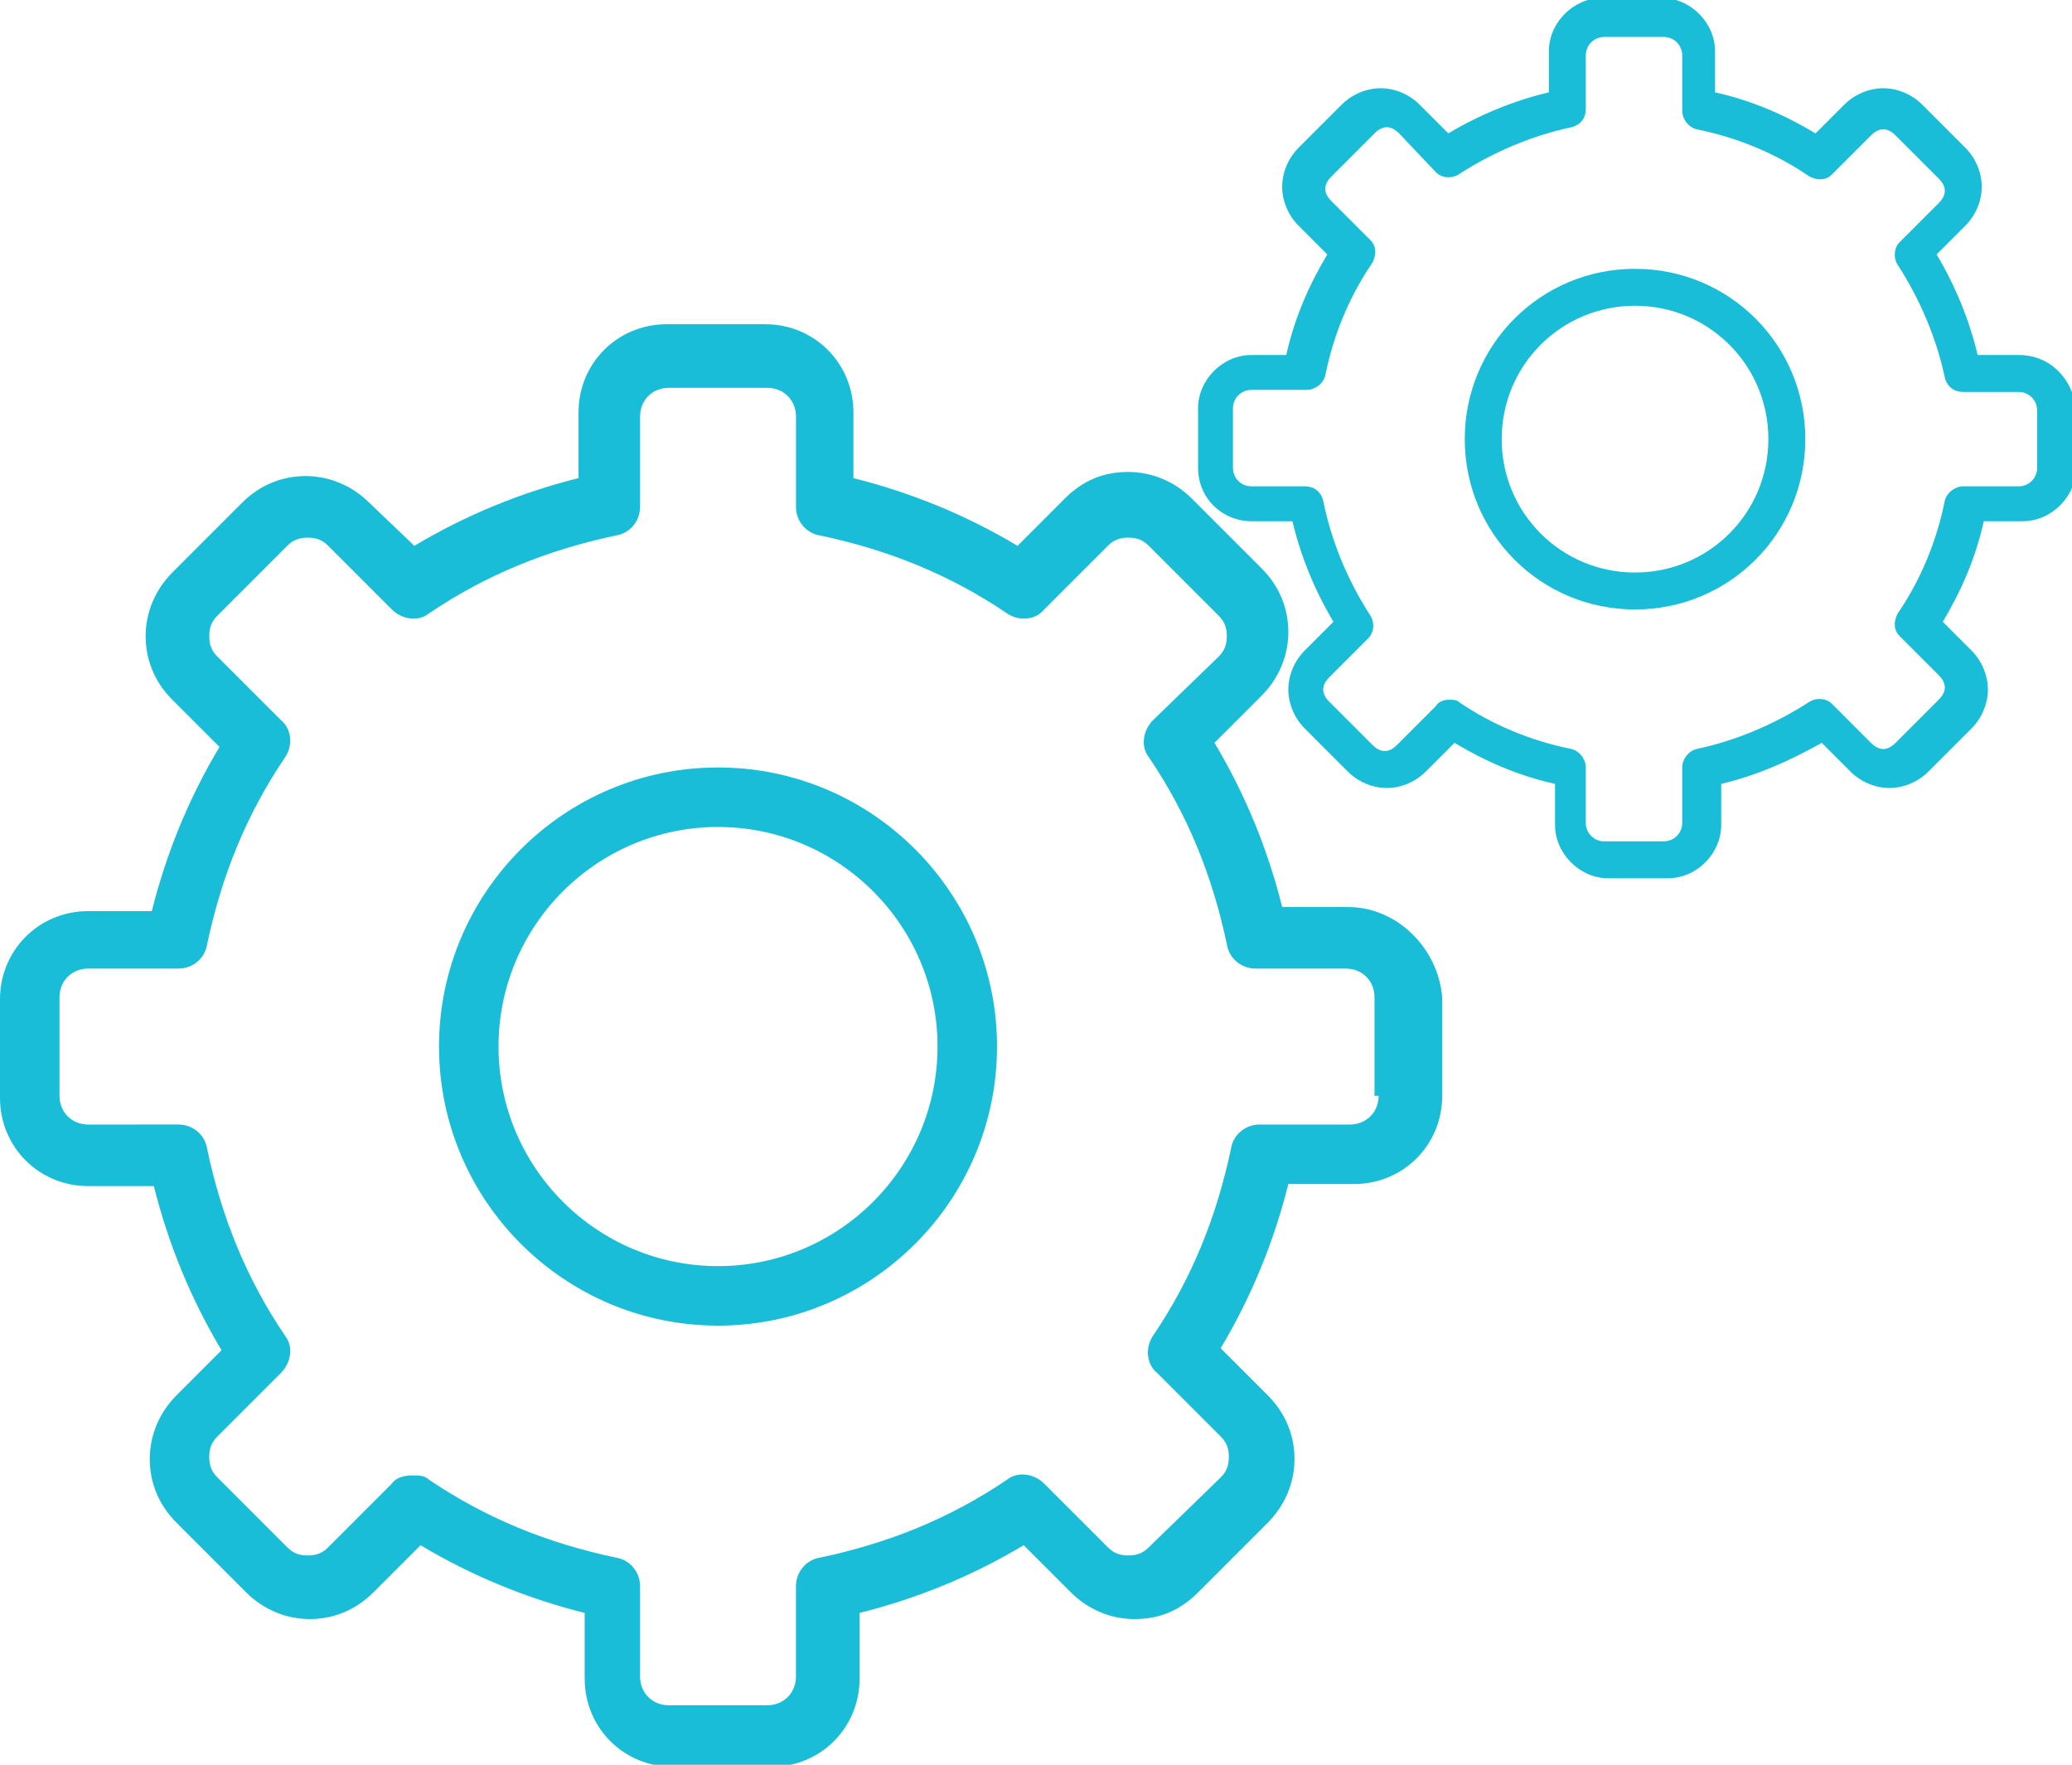 <?xml version="1.0" encoding="utf-8"?>
<!-- Generator: Adobe Illustrator 17.1.0, SVG Export Plug-In . SVG Version: 6.00 Build 0)  -->
<!DOCTYPE svg PUBLIC "-//W3C//DTD SVG 1.1//EN" "http://www.w3.org/Graphics/SVG/1.1/DTD/svg11.dtd">
<svg version="1.1" id="Layer_1" xmlns="http://www.w3.org/2000/svg" xmlns:xlink="http://www.w3.org/1999/xlink" x="0px" y="0px"
	 viewBox="0 0 101 86" enable-background="new 0 0 101 86" xml:space="preserve">
<g id="Layer_2" display="none">
</g>
<g>
	<g>
		<path fill="#19BDD8" d="M35,37.4c-7.5,0-13.6,6.1-13.6,13.6c0,7.5,6.1,13.6,13.6,13.6c7.5,0,13.6-6.1,13.6-13.6
			C48.6,43.5,42.5,37.4,35,37.4L35,37.4z M35,61.7c-5.9,0-10.7-4.8-10.7-10.7c0-5.9,4.8-10.7,10.7-10.7c5.9,0,10.7,4.8,10.7,10.7
			C45.7,56.9,40.9,61.7,35,61.7L35,61.7z M35,61.7"/>
		<path fill="#19BDD8" d="M65.7,44.2h-3.2c-0.7-2.8-1.8-5.5-3.3-8l2.3-2.3c0.8-0.8,1.3-1.9,1.3-3.1c0-1.1-0.4-2.2-1.3-3.1l-3.4-3.4
			c-0.8-0.8-1.9-1.3-3.1-1.3c-1.2,0-2.2,0.4-3.1,1.3l-2.3,2.3c-2.5-1.5-5.2-2.6-8-3.3v-3.2c0-2.4-1.9-4.3-4.3-4.3h-4.8
			c-2.4,0-4.3,1.9-4.3,4.3v3.2c-2.8,0.7-5.5,1.8-8,3.3L18,24.5c-0.8-0.8-1.9-1.3-3.1-1.3c-1.1,0-2.2,0.4-3.1,1.3l-3.4,3.4
			c-0.8,0.8-1.3,1.9-1.3,3.1c0,1.1,0.4,2.2,1.3,3.1l2.3,2.3c-1.5,2.5-2.6,5.2-3.3,8H4.3c-2.4,0-4.3,1.9-4.3,4.3v4.8
			c0,2.4,1.9,4.3,4.3,4.3h3.2c0.7,2.8,1.8,5.5,3.3,8L8.6,68c-0.8,0.8-1.3,1.9-1.3,3.1c0,1.1,0.4,2.2,1.3,3.1l3.4,3.4
			c0.8,0.8,1.9,1.3,3.1,1.3c1.1,0,2.2-0.4,3.1-1.3l2.3-2.3c2.5,1.5,5.2,2.6,8,3.3v3.2c0,2.4,1.9,4.3,4.3,4.3h4.8
			c2.4,0,4.3-1.9,4.3-4.3v-3.2c2.8-0.7,5.5-1.8,8-3.3l2.3,2.3c0.8,0.8,1.9,1.3,3.1,1.3c1.2,0,2.2-0.4,3.1-1.3l3.4-3.4
			c0.8-0.8,1.3-1.9,1.3-3.1c0-1.1-0.4-2.2-1.3-3.1l-2.3-2.3c1.5-2.5,2.6-5.2,3.3-8h3.2c2.4,0,4.3-1.9,4.3-4.3v-4.8
			C70.1,46.2,68.1,44.2,65.7,44.2L65.7,44.2z M67.2,53.4c0,0.8-0.6,1.4-1.4,1.4h-4.4c-0.7,0-1.3,0.5-1.4,1.2
			c-0.7,3.3-1.9,6.3-3.8,9.1c-0.4,0.6-0.3,1.4,0.2,1.8l3.1,3.1c0.3,0.3,0.4,0.6,0.4,1c0,0.4-0.1,0.7-0.4,1L56,75.4
			c-0.3,0.3-0.6,0.4-1,0.4c-0.4,0-0.7-0.1-1-0.4l-3.1-3.1c-0.5-0.5-1.3-0.6-1.8-0.2c-2.8,1.9-5.8,3.1-9.1,3.8
			c-0.7,0.1-1.2,0.7-1.2,1.4v4.4c0,0.8-0.6,1.4-1.4,1.4h-4.8c-0.8,0-1.4-0.6-1.4-1.4v-4.4c0-0.7-0.5-1.3-1.2-1.4
			c-3.3-0.7-6.3-1.9-9.1-3.8c-0.2-0.2-0.5-0.2-0.8-0.2c-0.4,0-0.8,0.1-1,0.4L16,75.4c-0.3,0.3-0.6,0.4-1,0.4c-0.4,0-0.7-0.1-1-0.4
			l-3.4-3.4c-0.3-0.3-0.4-0.6-0.4-1c0-0.4,0.1-0.7,0.4-1l3.1-3.1c0.5-0.5,0.6-1.3,0.2-1.8c-1.9-2.8-3.1-5.8-3.8-9.1
			c-0.1-0.7-0.7-1.2-1.4-1.2H4.3c-0.8,0-1.4-0.6-1.4-1.4v-4.8h0c0-0.8,0.6-1.4,1.4-1.4h4.4c0.7,0,1.3-0.5,1.4-1.2
			c0.7-3.3,1.9-6.3,3.8-9.1c0.4-0.6,0.3-1.4-0.2-1.8L10.6,32c-0.3-0.3-0.4-0.6-0.4-1c0-0.4,0.1-0.7,0.4-1l3.4-3.4
			c0.3-0.3,0.6-0.4,1-0.4c0.4,0,0.7,0.1,1,0.4l3.1,3.1c0.5,0.5,1.3,0.6,1.8,0.2c2.8-1.9,5.8-3.1,9.1-3.8c0.7-0.1,1.2-0.7,1.2-1.4
			v-4.4c0-0.8,0.6-1.4,1.4-1.4h4.8c0.8,0,1.4,0.6,1.4,1.4v4.4c0,0.7,0.5,1.3,1.2,1.4c3.3,0.7,6.3,1.9,9.1,3.8
			c0.6,0.4,1.4,0.3,1.8-0.2l3.1-3.1c0.3-0.3,0.6-0.4,1-0.4c0.4,0,0.7,0.1,1,0.4l3.4,3.4c0.3,0.3,0.4,0.6,0.4,1c0,0.4-0.1,0.7-0.4,1
			l-3.2,3.1c-0.5,0.5-0.6,1.3-0.2,1.8c1.9,2.8,3.1,5.8,3.8,9.1c0.1,0.7,0.7,1.2,1.4,1.2h4.4c0.8,0,1.4,0.6,1.4,1.4V53.4z M67.2,53.4
			"/>
	</g>
	<g>
		<path fill="#19BDD8" d="M79.7,13.1c-4.6,0-8.3,3.7-8.3,8.3c0,4.6,3.7,8.3,8.3,8.3c4.6,0,8.3-3.7,8.3-8.3
			C88,16.8,84.3,13.1,79.7,13.1L79.7,13.1z M79.7,27.9c-3.6,0-6.5-2.9-6.5-6.5c0-3.6,2.9-6.5,6.5-6.5c3.6,0,6.5,2.9,6.5,6.5
			C86.2,25,83.3,27.9,79.7,27.9L79.7,27.9z M79.7,27.9"/>
		<path fill="#19BDD8" d="M98.4,17.3h-2c-0.4-1.7-1.1-3.4-2-4.9l1.4-1.4c0.5-0.5,0.8-1.2,0.8-1.9c0-0.7-0.3-1.4-0.8-1.9l-2.1-2.1
			c-0.5-0.5-1.2-0.8-1.9-0.8c-0.7,0-1.4,0.3-1.9,0.8l-1.4,1.4c-1.5-0.9-3.1-1.6-4.9-2v-2c0-1.4-1.2-2.6-2.6-2.6h-2.9
			c-1.4,0-2.6,1.2-2.6,2.6v2c-1.7,0.4-3.4,1.1-4.9,2l-1.4-1.4c-0.5-0.5-1.2-0.8-1.9-0.8c-0.7,0-1.4,0.3-1.9,0.8l-2.1,2.1
			c-0.5,0.5-0.8,1.2-0.8,1.9c0,0.7,0.3,1.4,0.8,1.9l1.4,1.4c-0.9,1.5-1.6,3.1-2,4.9H61c-1.4,0-2.6,1.2-2.6,2.6v2.9
			c0,1.5,1.2,2.6,2.6,2.6h2c0.4,1.7,1.1,3.4,2,4.9l-1.4,1.4c-0.5,0.5-0.8,1.2-0.8,1.9c0,0.7,0.3,1.4,0.8,1.9l2.1,2.1
			c0.5,0.5,1.2,0.8,1.9,0.8c0.7,0,1.4-0.3,1.9-0.8l1.4-1.4c1.5,0.9,3.1,1.6,4.9,2v2c0,1.4,1.2,2.6,2.6,2.6h2.9
			c1.4,0,2.6-1.2,2.6-2.6v-2c1.7-0.4,3.3-1.1,4.9-2l1.4,1.4c0.5,0.5,1.2,0.8,1.9,0.8c0.7,0,1.4-0.3,1.9-0.8l2.1-2.1
			c0.5-0.5,0.8-1.2,0.8-1.9c0-0.7-0.3-1.4-0.8-1.9l-1.4-1.4c0.9-1.5,1.6-3.1,2-4.9h1.9c1.4,0,2.6-1.2,2.6-2.6v-2.9
			C101,18.4,99.9,17.3,98.4,17.3L98.4,17.3z M99.3,22.8c0,0.5-0.4,0.9-0.9,0.9h-2.7c-0.4,0-0.8,0.3-0.9,0.7c-0.4,2-1.2,3.9-2.3,5.5
			c-0.2,0.4-0.2,0.8,0.1,1.1l1.9,1.9c0.2,0.2,0.3,0.4,0.3,0.6c0,0.2-0.1,0.4-0.3,0.6l-2.1,2.1c-0.2,0.2-0.4,0.3-0.6,0.3
			c-0.2,0-0.4-0.1-0.6-0.3l-1.9-1.9c-0.3-0.3-0.8-0.3-1.1-0.1c-1.7,1.1-3.6,1.9-5.5,2.3C82.3,36.6,82,37,82,37.4v2.7
			c0,0.5-0.4,0.9-0.9,0.9h-2.9c-0.5,0-0.9-0.4-0.9-0.9v-2.7c0-0.4-0.3-0.8-0.7-0.9c-2-0.4-3.9-1.2-5.5-2.3c-0.1-0.1-0.3-0.1-0.5-0.1
			c-0.2,0-0.5,0.1-0.6,0.3l-1.9,1.9c-0.2,0.2-0.4,0.3-0.6,0.3c-0.2,0-0.4-0.1-0.6-0.3l-2.1-2.1c-0.2-0.2-0.3-0.4-0.3-0.6
			c0-0.2,0.1-0.4,0.3-0.6l1.9-1.9c0.3-0.3,0.3-0.8,0.1-1.1c-1.1-1.7-1.9-3.6-2.3-5.6c-0.1-0.4-0.4-0.7-0.9-0.7H61
			c-0.5,0-0.9-0.4-0.9-0.9v-2.9h0c0-0.5,0.4-0.9,0.9-0.9h2.7c0.4,0,0.8-0.3,0.9-0.7c0.4-2,1.2-3.9,2.3-5.5c0.2-0.4,0.2-0.8-0.1-1.1
			l-1.9-1.9c-0.2-0.2-0.3-0.4-0.3-0.6c0-0.2,0.1-0.4,0.3-0.6l2.1-2.1c0.2-0.2,0.4-0.3,0.6-0.3c0.2,0,0.4,0.1,0.6,0.3L70,8.4
			c0.3,0.3,0.8,0.3,1.1,0.1c1.7-1.1,3.6-1.9,5.5-2.3c0.4-0.1,0.7-0.4,0.7-0.9V2.7c0-0.5,0.4-0.9,0.9-0.9h2.9c0.5,0,0.9,0.4,0.9,0.9
			v2.7c0,0.4,0.3,0.8,0.7,0.9c2,0.4,3.9,1.2,5.5,2.3c0.4,0.2,0.8,0.2,1.1-0.1l1.9-1.9c0.2-0.2,0.4-0.3,0.6-0.3
			c0.2,0,0.4,0.1,0.6,0.3l2.1,2.1c0.2,0.2,0.3,0.4,0.3,0.6c0,0.2-0.1,0.4-0.3,0.6l-1.9,1.9c-0.3,0.3-0.3,0.8-0.1,1.1
			c1.1,1.7,1.9,3.6,2.3,5.5c0.1,0.4,0.4,0.7,0.9,0.7h2.7c0.5,0,0.9,0.4,0.9,0.9V22.8z M99.3,22.8"/>
	</g>
</g>
</svg>
